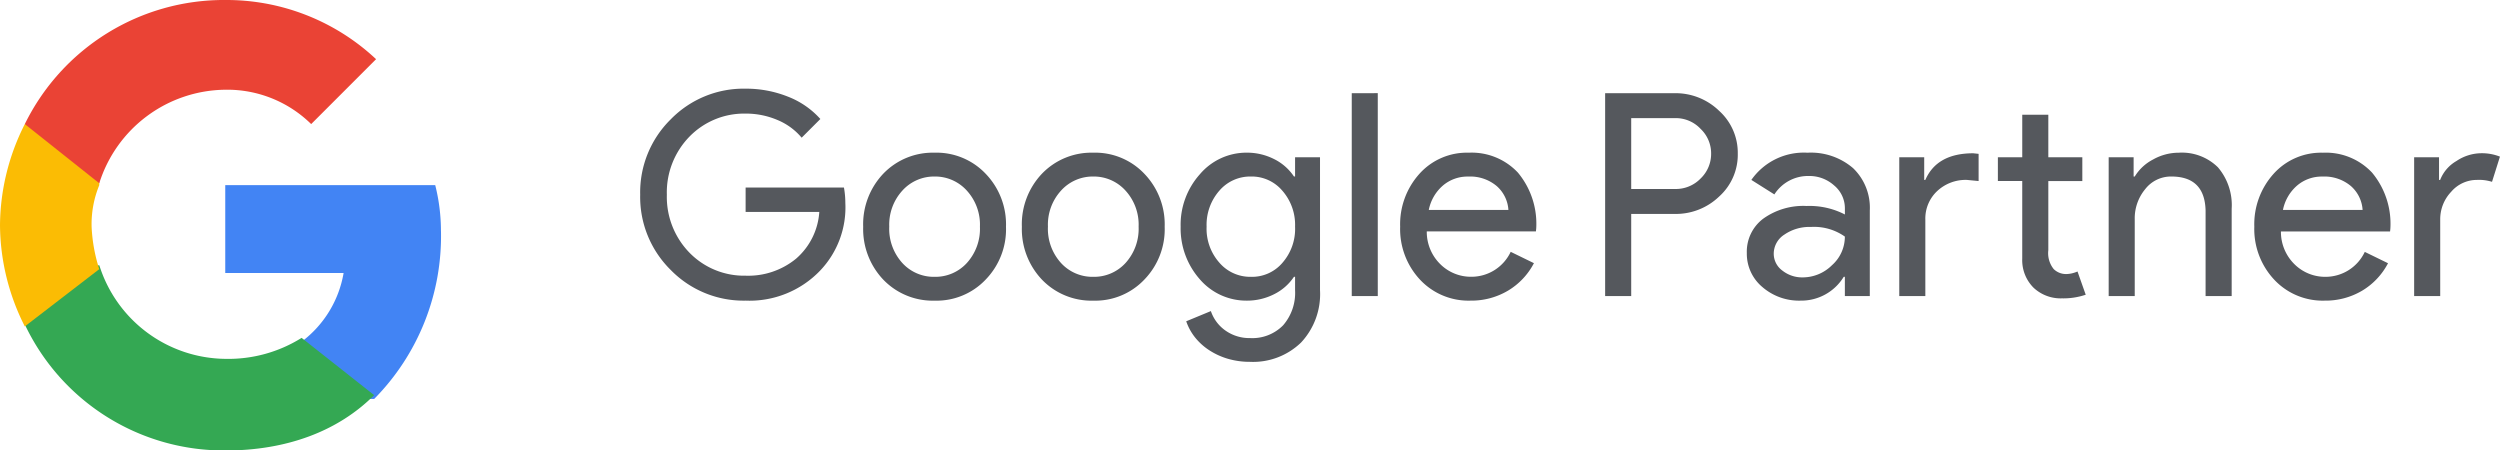 <svg xmlns="http://www.w3.org/2000/svg" width="238.21" height="42.925" viewBox="0 0 238.21 42.925"><g id="GooglePartners" transform="translate(-161 -4842.675)"><g id="GooglePartners-2" data-name="GooglePartners" transform="translate(161 4842.675)"><path id="Path_22643" data-name="Path 22643" d="M32.353,14.065A17.939,17.939,0,0,0,31.808,9.7H11.8v8.367H23.077a10.353,10.353,0,0,1-4,6.548v5.457h6.912a22.072,22.072,0,0,0,6.366-16.006Z" transform="translate(9.663 7.943)" fill="#4284f4"></path><path id="Path_22644" data-name="Path 22644" d="M20.4,31.543c5.82,0,10.731-1.819,14.187-5.275l-6.912-5.457a13.161,13.161,0,0,1-7.275,2,12.722,12.722,0,0,1-12-8.912H1.3v5.639a20.977,20.977,0,0,0,19.1,12Z" transform="translate(1.065 11.382)" fill="#34a853"></path><path id="Path_22645" data-name="Path 22645" d="M9.458,20.323a15.471,15.471,0,0,1-.728-4,9.788,9.788,0,0,1,.728-4V6.5H2.365A21.566,21.566,0,0,0,0,16.14a21.566,21.566,0,0,0,2.365,9.64l7.094-5.457Z" transform="translate(0 5.323)" fill="#fbbc04"></path><path id="Path_22646" data-name="Path 22646" d="M20.4,8.549a11.4,11.4,0,0,1,8.185,3.274l6.184-6.184A20.842,20.842,0,0,0,20.4,0,21.13,21.13,0,0,0,1.3,11.823l7.094,5.639a12.722,12.722,0,0,1,12-8.912Z" transform="translate(1.065 0)" fill="#ea4335"></path></g><path id="Path_22647" data-name="Path 22647" d="M20.547-8.883a8.72,8.72,0,0,1-2.4,6.453,9.309,9.309,0,0,1-7.1,2.862A9.7,9.7,0,0,1,3.915-2.484,9.76,9.76,0,0,1,1-9.666a9.76,9.76,0,0,1,2.916-7.182,9.7,9.7,0,0,1,7.128-2.916,10.731,10.731,0,0,1,4.023.756,8.042,8.042,0,0,1,3.1,2.133l-1.782,1.782a5.99,5.99,0,0,0-2.309-1.688,7.629,7.629,0,0,0-3.037-.608A7.272,7.272,0,0,0,5.7-15.2a7.609,7.609,0,0,0-2.16,5.535A7.609,7.609,0,0,0,5.7-4.131a7.272,7.272,0,0,0,5.346,2.187,7.189,7.189,0,0,0,4.806-1.62,6.455,6.455,0,0,0,2.214-4.455h-7.02v-2.322h9.369A8.293,8.293,0,0,1,20.547-8.883Zm1.7,2.268a7,7,0,0,1,1.917-5.049,6.534,6.534,0,0,1,4.887-2,6.447,6.447,0,0,1,4.86,2,6.945,6.945,0,0,1,1.944,5.049,6.887,6.887,0,0,1-1.944,5.049,6.447,6.447,0,0,1-4.86,2,6.534,6.534,0,0,1-4.887-2A7,7,0,0,1,22.248-6.615Zm2.484,0a4.845,4.845,0,0,0,1.242,3.456,4.052,4.052,0,0,0,3.078,1.323A4.052,4.052,0,0,0,32.13-3.159a4.845,4.845,0,0,0,1.242-3.456,4.808,4.808,0,0,0-1.242-3.429,4.068,4.068,0,0,0-3.078-1.35,4.068,4.068,0,0,0-3.078,1.35A4.808,4.808,0,0,0,24.732-6.615Zm12.636,0a7,7,0,0,1,1.917-5.049,6.534,6.534,0,0,1,4.887-2,6.447,6.447,0,0,1,4.86,2,6.945,6.945,0,0,1,1.944,5.049,6.887,6.887,0,0,1-1.944,5.049,6.447,6.447,0,0,1-4.86,2,6.534,6.534,0,0,1-4.887-2A7,7,0,0,1,37.368-6.615Zm2.484,0a4.845,4.845,0,0,0,1.242,3.456,4.052,4.052,0,0,0,3.078,1.323A4.052,4.052,0,0,0,47.25-3.159a4.845,4.845,0,0,0,1.242-3.456,4.808,4.808,0,0,0-1.242-3.429,4.068,4.068,0,0,0-3.078-1.35,4.068,4.068,0,0,0-3.078,1.35A4.808,4.808,0,0,0,39.852-6.615ZM59.184-1.836a3.8,3.8,0,0,0,3-1.323A4.909,4.909,0,0,0,63.4-6.615a4.932,4.932,0,0,0-1.215-3.429,3.821,3.821,0,0,0-3-1.35,3.874,3.874,0,0,0-3,1.35,4.932,4.932,0,0,0-1.215,3.429,4.871,4.871,0,0,0,1.215,3.429A3.874,3.874,0,0,0,59.184-1.836Zm-.081,8.1a7.392,7.392,0,0,1-2.079-.284,6.72,6.72,0,0,1-1.769-.8,5.712,5.712,0,0,1-1.363-1.215A5.122,5.122,0,0,1,53.028,2.4l2.349-.972a3.719,3.719,0,0,0,1.4,1.863A3.936,3.936,0,0,0,59.1,4a4.109,4.109,0,0,0,3.159-1.215A4.714,4.714,0,0,0,63.4-.567V-1.836h-.108a4.886,4.886,0,0,1-1.9,1.661,5.692,5.692,0,0,1-2.605.608,5.848,5.848,0,0,1-4.455-2.025,7.324,7.324,0,0,1-1.836-5.022,7.225,7.225,0,0,1,1.836-5,5.815,5.815,0,0,1,4.455-2.052,5.692,5.692,0,0,1,2.605.607,4.886,4.886,0,0,1,1.9,1.661H63.4V-13.23h2.376V-.567a6.75,6.75,0,0,1-1.809,4.995A6.57,6.57,0,0,1,59.1,6.264Zm12.177-25.6V0H68.8V-19.332ZM80.109.432a6.328,6.328,0,0,1-4.806-2,7.055,7.055,0,0,1-1.89-5.049,7.186,7.186,0,0,1,1.836-5.035,6.077,6.077,0,0,1,4.7-2.012,6.038,6.038,0,0,1,4.685,1.9,7.611,7.611,0,0,1,1.742,5.332l-.027.27h-10.4a4.311,4.311,0,0,0,1.3,3.132,4.146,4.146,0,0,0,2.97,1.188,4.134,4.134,0,0,0,3.726-2.376l2.214,1.08a6.6,6.6,0,0,1-2.47,2.619A6.832,6.832,0,0,1,80.109.432ZM76.14-8.208h7.587a3.294,3.294,0,0,0-1.12-2.281,3.922,3.922,0,0,0-2.714-.9,3.6,3.6,0,0,0-2.416.864A4.127,4.127,0,0,0,76.14-8.208Z" transform="translate(221 4870.888)" fill="#55585d"></path><path id="Path_22648" data-name="Path 22648" d="M4.428-7.83V0H1.944V-19.332H8.532A5.953,5.953,0,0,1,12.8-17.658a5.383,5.383,0,0,1,1.782,4.077,5.359,5.359,0,0,1-1.782,4.1A5.946,5.946,0,0,1,8.532-7.83Zm0-9.126v6.75H8.586a3.283,3.283,0,0,0,2.457-1,3.245,3.245,0,0,0,1-2.376,3.215,3.215,0,0,0-1-2.349,3.24,3.24,0,0,0-2.457-1.026ZM18.009-4.05a1.984,1.984,0,0,0,.824,1.62,3.03,3.03,0,0,0,1.931.648,3.959,3.959,0,0,0,2.794-1.161A3.636,3.636,0,0,0,24.786-5.67a5.1,5.1,0,0,0-3.24-.918,4.209,4.209,0,0,0-2.524.729A2.165,2.165,0,0,0,18.009-4.05Zm3.213-9.612a6.158,6.158,0,0,1,4.347,1.471,5.224,5.224,0,0,1,1.593,4.037V0H24.786V-1.836h-.108a4.739,4.739,0,0,1-4.1,2.268,5.335,5.335,0,0,1-3.658-1.3A4.139,4.139,0,0,1,15.444-4.1,3.933,3.933,0,0,1,17-7.371a6.543,6.543,0,0,1,4.144-1.215,7.334,7.334,0,0,1,3.645.81v-.567a2.827,2.827,0,0,0-1.026-2.2,3.519,3.519,0,0,0-2.4-.9,3.807,3.807,0,0,0-3.294,1.755L15.876-11.07A6.1,6.1,0,0,1,21.222-13.662ZM45.468.216a3.776,3.776,0,0,1-2.687-1,3.706,3.706,0,0,1-1.094-2.781v-7.4H39.366V-13.23h2.322v-4.05h2.484v4.05h3.24v2.268h-3.24v6.588a2.417,2.417,0,0,0,.513,1.8,1.668,1.668,0,0,0,1.161.473,2.5,2.5,0,0,0,.58-.068,3.011,3.011,0,0,0,.527-.175l.783,2.214A6.671,6.671,0,0,1,45.468.216ZM29.97-13.23h2.376v2.16h.108q1.107-2.538,4.563-2.538l.513.054v2.592l-1.107-.108A3.965,3.965,0,0,0,33.575-10,3.584,3.584,0,0,0,32.454-7.29V0H29.97Zm19.953,0H52.3v1.836h.108a4.417,4.417,0,0,1,1.742-1.62,4.992,4.992,0,0,1,2.444-.648,4.889,4.889,0,0,1,3.739,1.391,5.55,5.55,0,0,1,1.31,3.955V0H59.157V-8.154q-.081-3.24-3.267-3.24a3.1,3.1,0,0,0-2.484,1.2,4.353,4.353,0,0,0-1,2.876V0H49.923ZM70.5.432a6.328,6.328,0,0,1-4.806-2A7.055,7.055,0,0,1,63.8-6.615a7.186,7.186,0,0,1,1.836-5.035,6.077,6.077,0,0,1,4.7-2.012,6.038,6.038,0,0,1,4.685,1.9,7.611,7.611,0,0,1,1.742,5.332l-.027.27h-10.4a4.311,4.311,0,0,0,1.3,3.132A4.146,4.146,0,0,0,70.6-1.836a4.134,4.134,0,0,0,3.726-2.376l2.214,1.08a6.6,6.6,0,0,1-2.47,2.619A6.832,6.832,0,0,1,70.5.432Zm-3.969-8.64h7.587a3.294,3.294,0,0,0-1.12-2.281,3.922,3.922,0,0,0-2.714-.9,3.6,3.6,0,0,0-2.416.864A4.127,4.127,0,0,0,66.528-8.208ZM81.513,0H79.029V-13.23H81.4v2.16h.108a3.586,3.586,0,0,1,1.552-1.8,4.309,4.309,0,0,1,2.309-.742,4.654,4.654,0,0,1,1.836.324l-.756,2.4A4.115,4.115,0,0,0,85-11.07a3.215,3.215,0,0,0-2.444,1.134A3.793,3.793,0,0,0,81.513-7.29Z" transform="translate(312 4870.888)" fill="#55585d"></path></g></svg>